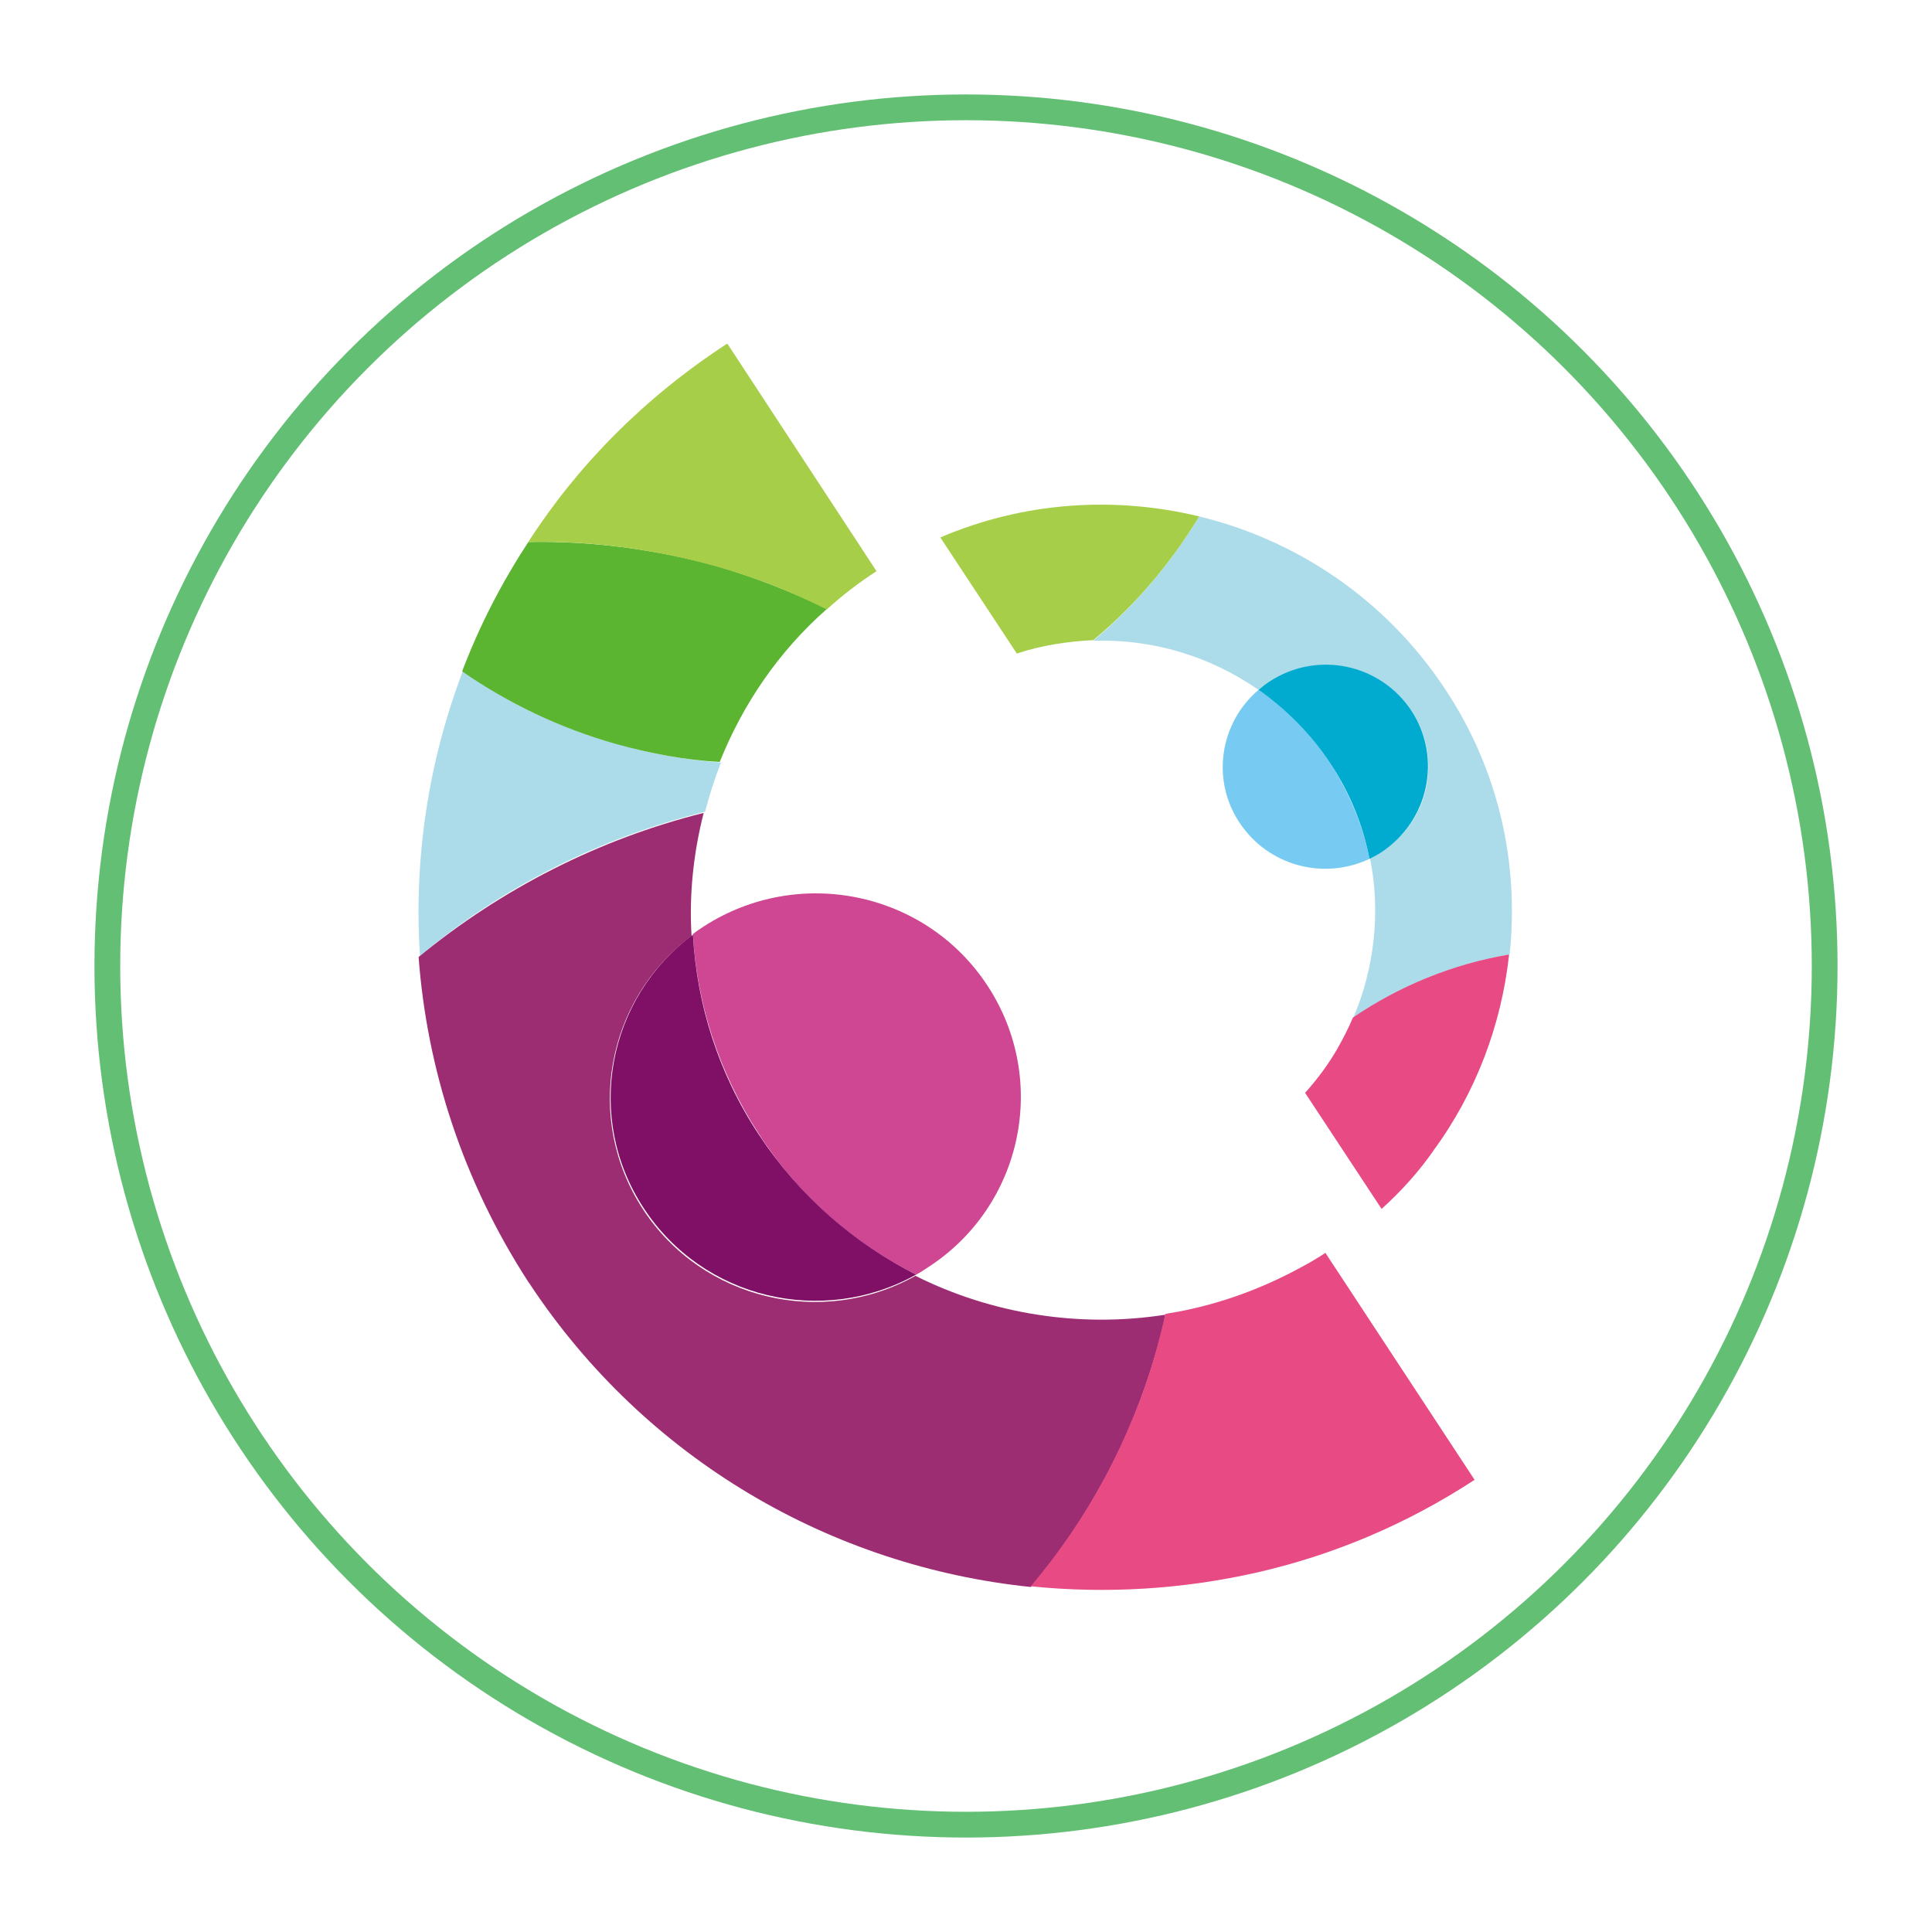 <?xml version="1.0" encoding="UTF-8"?>
<svg id="b" data-name="CCH" xmlns="http://www.w3.org/2000/svg" width="225" height="225" viewBox="0 0 225 225">
  <defs>
    <style>
      .g {
        fill: #acdce9;
      }

      .h {
        fill: #9d2d73;
      }

      .i {
        fill: #e84a84;
      }

      .j {
        fill: none;
        stroke: #63bf74;
        stroke-miterlimit: 10;
        stroke-width: 3px;
      }

      .k {
        fill: #801065;
      }

      .l {
        fill: #00abcf;
      }

      .m {
        fill: #cf4693;
      }

      .n {
        fill: #a7ce48;
      }

      .o {
        fill: #5cb531;
      }

      .p {
        fill: #77cbf2;
      }
    </style>
  </defs>
  <circle class="j" cx="112.5" cy="112.5" r="100"/>
  <g>
    <g>
      <path class="g" d="m139.66,60.14c-3.34,5.5-7.5,10.4-12.33,14.48,6.83-.22,13.59,1.78,19.23,5.72.37-.3.82-.67,1.26-.97,5.5-3.56,12.92-2.01,16.56,3.42,3.64,5.5,2.08,12.85-3.49,16.41-.45.3-.89.52-1.34.74,1.26,6.24.52,12.77-1.93,18.57,5.42-3.71,11.66-6.24,18.19-7.35,1.11-10.47-1.19-21.39-7.5-30.89-6.91-10.47-17.3-17.38-28.67-20.13"/>
      <path class="g" d="m53.89,78.19c-4.01,10.55-5.72,21.83-4.98,33.12,9.58-8.02,20.94-13.74,33.2-16.78.52-1.93,1.11-3.86,1.86-5.72-4.01-.3-8.02-.97-12.03-2.15-6.76-1.86-12.77-4.75-18.05-8.47"/>
    </g>
    <path class="h" d="m61.61,149.4c13.66,20.72,35.42,33.05,58.44,35.42,6.54-7.72,11.58-16.93,14.56-27.25.45-1.49.82-2.97,1.11-4.46-9.95,1.56-20.2-.07-29.11-4.53-10.84,6.09-24.8,2.82-31.71-7.72-6.91-10.55-4.31-24.43,5.64-31.86-.3-4.83.22-9.65,1.41-14.33-12.18,3.04-23.54,8.84-33.2,16.78.97,13,5.12,26.07,12.85,37.95"/>
    <path class="o" d="m61.54,63.11c-3.12,4.75-5.72,9.8-7.72,15.08,5.35,3.71,11.36,6.61,17.97,8.47,4.01,1.11,8.02,1.86,12.03,2.08,2.67-6.68,6.83-12.85,12.48-17.82-4.08-2.01-8.47-3.71-13-5.05-7.2-1.93-14.56-2.9-21.76-2.75"/>
    <path class="n" d="m83.29,65.93c4.53,1.26,8.91,2.97,13,5.05,1.78-1.63,3.71-3.12,5.79-4.46l-17.38-26.51c-9.58,6.24-17.38,14.11-23.17,23.1,7.2-.15,14.56.82,21.76,2.82"/>
    <path class="n" d="m139.66,60.14c-9.88-2.38-20.42-1.71-30.15,2.45l8.91,13.52c2.9-.97,5.94-1.41,8.91-1.56,4.83-4.01,8.99-8.91,12.33-14.41"/>
    <path class="i" d="m166.91,134.03c4.98-6.76,7.95-14.7,8.84-22.87-6.54,1.11-12.77,3.64-18.19,7.35-.52,1.26-1.19,2.52-1.86,3.71-1.04,1.78-2.3,3.49-3.71,5.05l8.91,13.52c2.3-2.08,4.31-4.31,6.02-6.76"/>
    <path class="i" d="m154.36,145.91c-.89.59-1.78,1.11-2.75,1.63-4.46,2.45-9.13,4.16-13.89,5.12-.67.15-1.34.22-2.01.37-.3,1.49-.74,2.97-1.11,4.46-2.97,10.32-8.02,19.53-14.56,27.25,8.76.89,17.67.37,26.44-1.63,8.76-2.01,17.3-5.57,25.25-10.77l-17.38-26.44"/>
    <path class="m" d="m106.69,148.44c.45-.22.89-.52,1.34-.82,11.07-7.13,14.18-21.83,6.98-32.82-7.2-10.99-21.98-14.04-33.05-6.91-.45.3-.89.59-1.26.89.45,8.02,2.97,16.04,7.65,23.24,4.68,7.28,11.07,12.77,18.34,16.41"/>
    <path class="k" d="m74.98,140.72c6.91,10.55,20.79,13.81,31.71,7.72-7.2-3.64-13.59-9.13-18.34-16.34-4.75-7.2-7.2-15.22-7.65-23.24-10.03,7.43-12.62,21.39-5.72,31.86"/>
    <path class="p" d="m146.57,80.34c-4.46,3.79-5.57,10.4-2.23,15.45,3.34,5.05,9.8,6.76,15.15,4.23-.74-3.86-2.3-7.57-4.53-11.07-2.3-3.49-5.12-6.39-8.39-8.61"/>
    <path class="l" d="m164.39,82.79c-3.64-5.5-10.99-7.05-16.56-3.42-.45.3-.82.59-1.26.97,3.19,2.23,6.09,5.12,8.39,8.61s3.79,7.2,4.53,11.07c.45-.22.89-.45,1.34-.74,5.57-3.64,7.13-10.99,3.56-16.49"/>
  </g>
</svg>